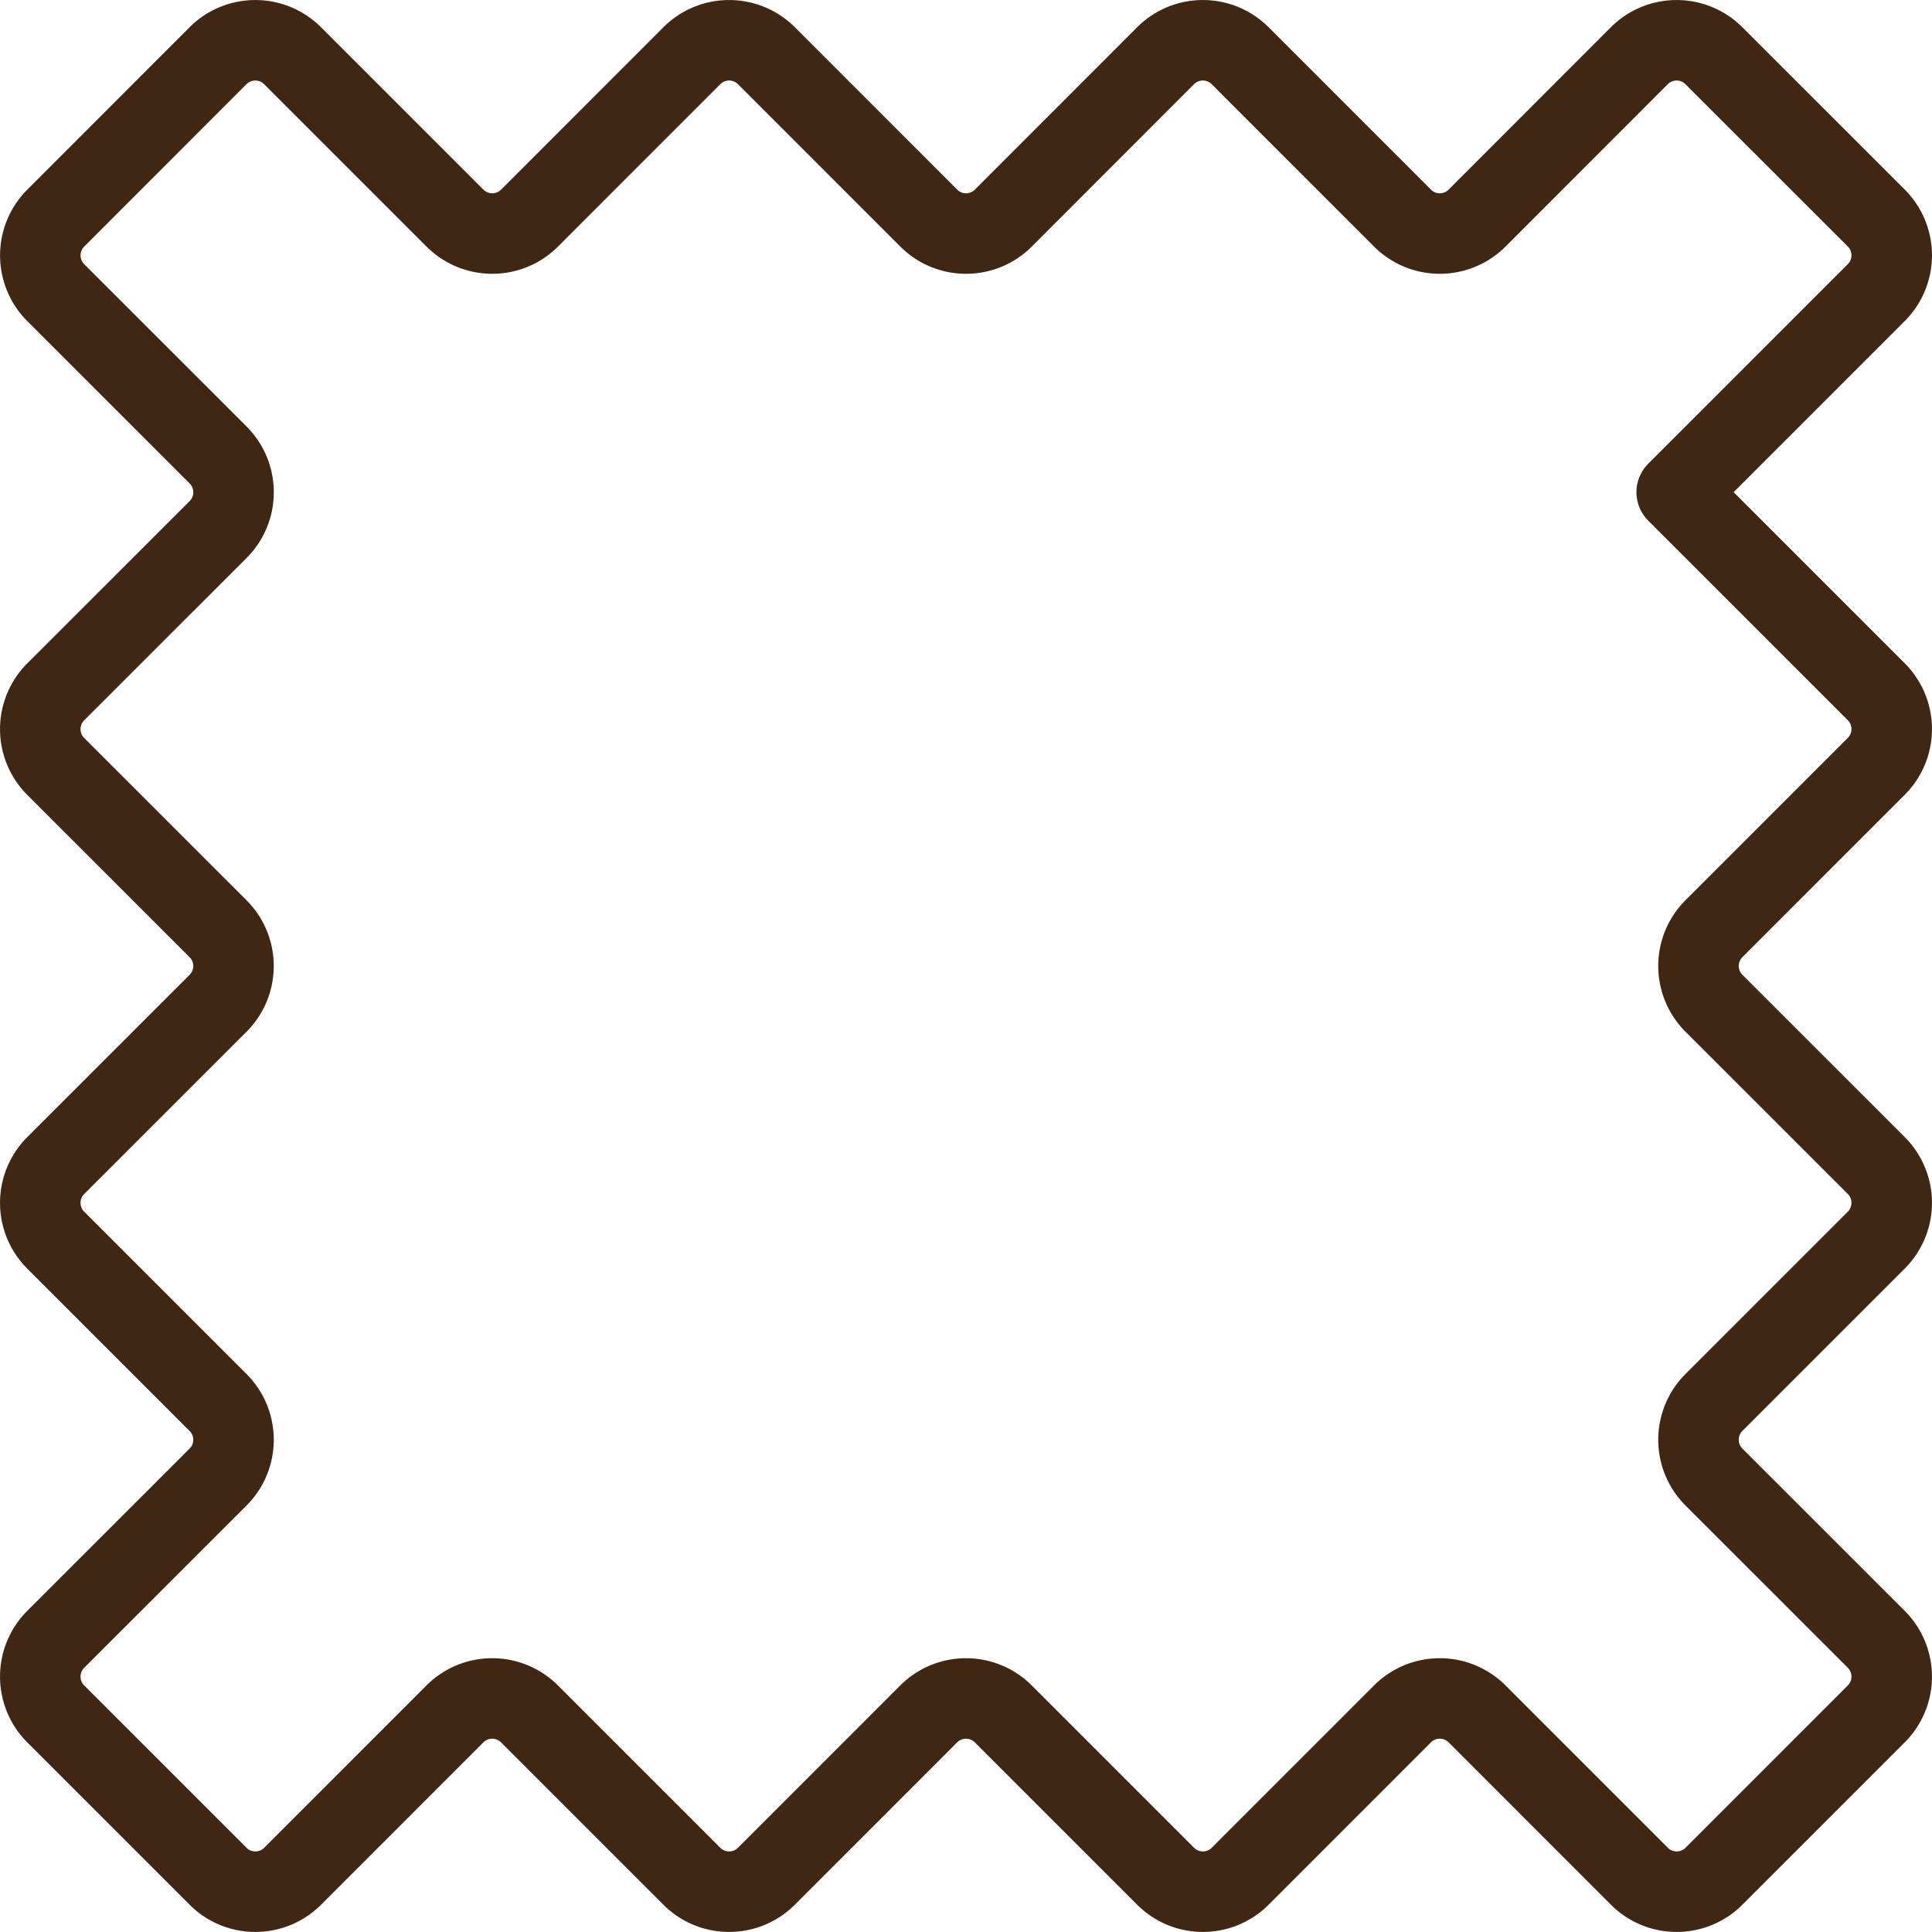 <svg width="48" height="48" viewBox="0 0 48 48" fill="none" xmlns="http://www.w3.org/2000/svg"><path d="M11.304 5.419 7.268 1.383a1.31 1.31 0 0 0-1.85 0L1.384 5.42a1.31 1.31 0 0 0 0 1.85l4.036 4.035c.51.511.51 1.34 0 1.85L1.383 17.19a1.31 1.31 0 0 0 0 1.85l4.036 4.035a1.31 1.31 0 0 1 0 1.85L1.383 28.96a1.31 1.31 0 0 0 0 1.85l4.036 4.036c.51.51.51 1.339 0 1.85L1.383 40.73a1.31 1.31 0 0 0 0 1.85l4.036 4.036c.51.51 1.339.51 1.85 0l4.035-4.036a1.31 1.31 0 0 1 1.85 0l4.036 4.036c.51.51 1.339.51 1.85 0l4.035-4.036a1.31 1.31 0 0 1 1.85 0l4.036 4.036c.51.51 1.338.51 1.85 0l4.035-4.036a1.31 1.31 0 0 1 1.85 0l4.035 4.036c.511.51 1.34.51 1.85 0l4.036-4.036a1.31 1.31 0 0 0 0-1.85l-4.036-4.035a1.31 1.31 0 0 1 0-1.85l4.036-4.036a1.31 1.31 0 0 0 0-1.85l-4.036-4.035a1.31 1.31 0 0 1 0-1.85l4.036-4.036a1.31 1.31 0 0 0 0-1.85l-4.96-4.96 4.96-4.96a1.31 1.31 0 0 0 0-1.85L42.58 1.383a1.31 1.31 0 0 0-1.85 0L36.696 5.42a1.31 1.31 0 0 1-1.85 0L30.81 1.383a1.31 1.31 0 0 0-1.85 0L24.926 5.42a1.31 1.31 0 0 1-1.85 0L19.04 1.383a1.31 1.31 0 0 0-1.85 0L13.155 5.42a1.31 1.31 0 0 1-1.85 0" stroke="#402714" stroke-width="2" stroke-linecap="round" stroke-linejoin="round"/></svg>